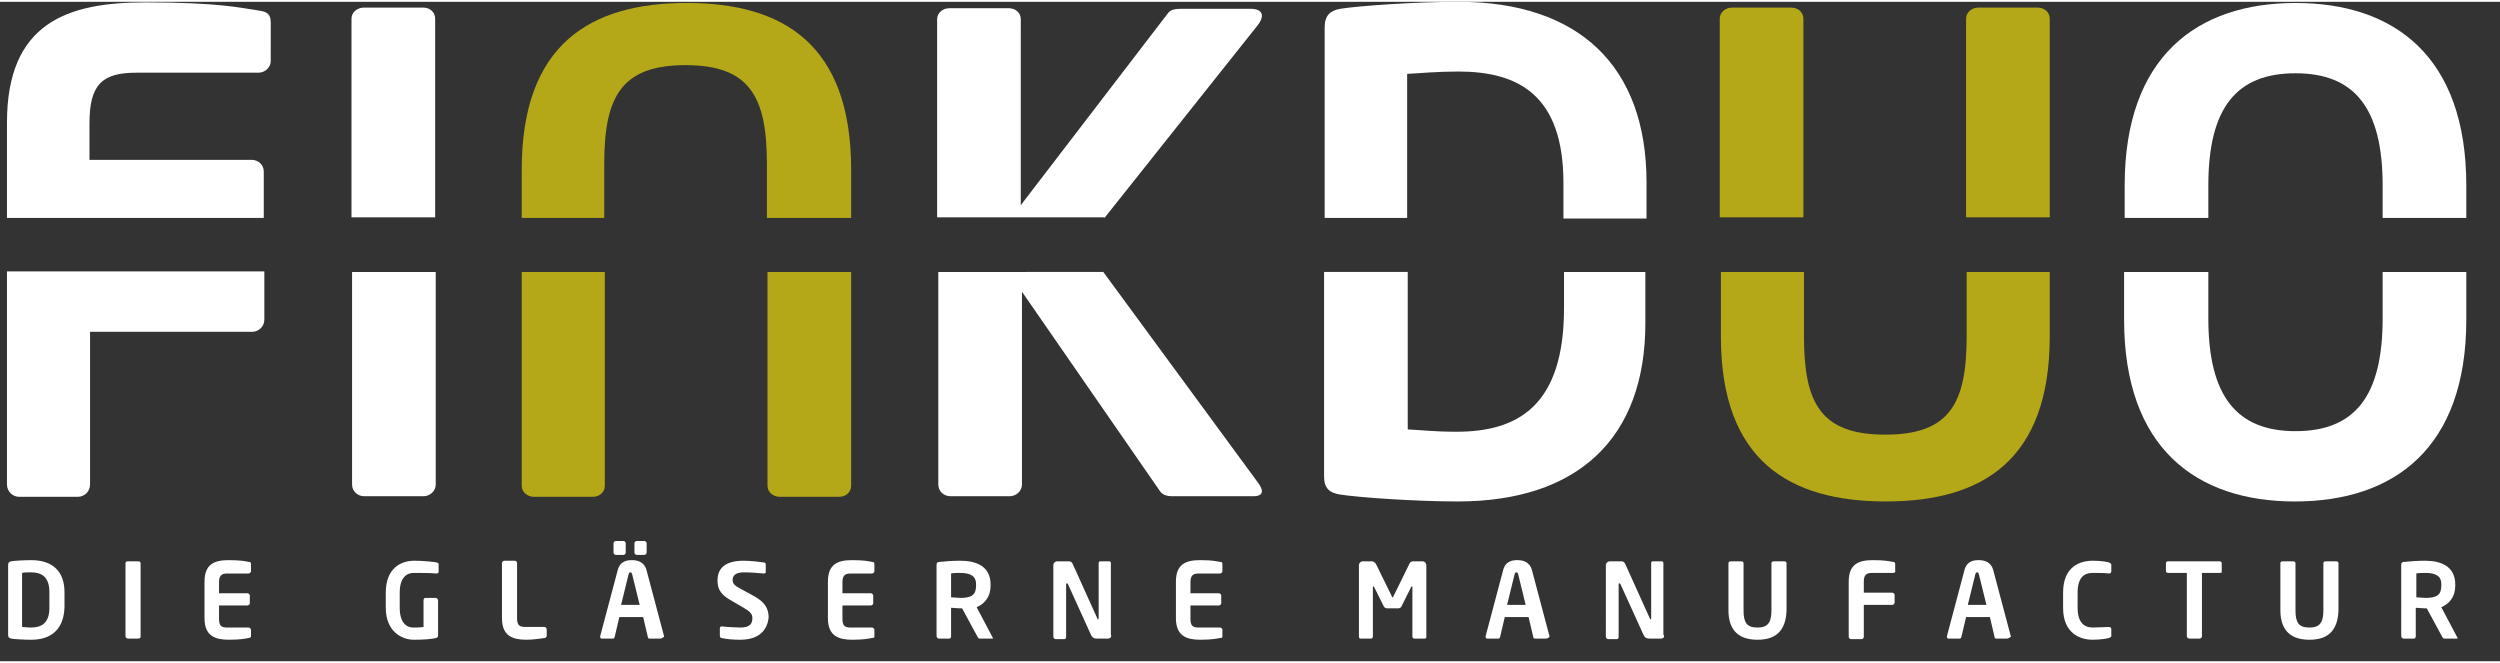 <?xml version="1.0" encoding="utf-8"?>
<svg xmlns="http://www.w3.org/2000/svg" xmlns:xlink="http://www.w3.org/1999/xlink" version="1.1" id="Ebene_1" x="0px" y="0px" viewBox="0 0 430.3 113.5" style="enable-background:new 0 0 430.3 113.5;" xml:space="preserve" width="230" height="61">
<rect x="0" y="0" width="430.3" height="113.5" fill="#333333" stroke="none"/>
<style type="text/css">
	.st0{fill:#FFFFFF;}
	.st1{fill:#B5A818;}
</style>
<g>
	<path class="st0" d="M1.2,46.5l0,36.6c0,1.1,0.9,2.1,2.1,2.1h10.1c1.1,0,2.1-0.9,2.1-2.1l0-26.3h27.9c1.1,0,2.1-0.9,2.1-2.1l0-8.3   H1.2"/>
</g>
<g>
	<path class="st0" d="M60.6,46.5v36.6c0,1.1,0.9,2,2.1,2h10.2c1.1,0,2.1-0.9,2.1-2V46.5H60.6z"/>
</g>
<g>
	<path class="st1" d="M146.5,28.9v8.3H132l0-9.3c0-11.5-2.9-17-14-17c-11.1,0-14,5.5-14,17l0,9.3H89.8v-1.9v-6.4   c0-21.6,11.8-28.7,28.4-28.7C134.8,0.2,146.5,7.3,146.5,28.9"/>
</g>
<g>
	<path class="st0" d="M161.5,46.5v36.6c0,1.1,0.9,2,2.1,2h10.2c1.1,0,2.1-0.9,2.1-2V49.9L199.5,84c0.5,0.8,1.1,1.1,2.4,1.1h13.8   c1,0,1.5-0.3,1.5-0.9c0-0.3-0.2-0.7-0.5-1.2l-26.8-36.5H161.5z"/>
</g>
<g>
	<path class="st0" d="M283.4,37.2l0-6.1C283.4,11,271.7,0,251,0c-7.3,0-17.2,0.7-20.3,1.2C229,1.5,228,2.3,228,4.4v32.8l14.2,0v-0.3   l0-24.5c2.2-0.1,5-0.4,8.8-0.4c10.3,0,18.1,4,18.1,19.2l0,6.1H283.4z"/>
</g>
<g>
	<path class="st0" d="M283.2,55.3l0-8.8h-14l0,6.2c0,16.9-8,21.3-18.5,21.3c-3.9,0-6.2-0.3-8.4-0.4l0-27.1h-14.4v35.2   c0,2,0.9,2.8,2.7,3.1c3.1,0.5,13,1.2,20.3,1.2C271.5,86,283.2,75.2,283.2,55.3"/>
</g>
<g>
	<path class="st1" d="M352.8,57.6V46.5h-14.3v11.1c0,11.5-2.9,16.9-14,16.9c-11.1,0-14-5.4-14-16.9V46.5h-14.3v11.1   c0,21.4,11.8,28.4,28.4,28.4C341.1,86,352.8,79,352.8,57.6"/>
</g>
<g>
	<path class="st0" d="M424.5,54.7l0-8.2l-14.4,0l0,8c0,13.4-4.8,19.4-15,19.4c-10.1,0-15-6-15-19.4l0-8h-14.5v8.2   c0,22.1,12.4,31.3,29.4,31.3C412.1,86,424.5,76.8,424.5,54.7"/>
</g>
<g>
	<path class="st0" d="M424.5,37.2l0-5.6c0-22.2-12.4-31.4-29.4-31.4c-17,0-29.4,9.3-29.4,31.4l0,5.6h14.4l0-5.6   c0-13.3,4.8-19.3,15-19.3c10.1,0,15,5.9,15,19.3l0,5.6H424.5z"/>
</g>
<g>
	<path class="st0" d="M45.4,37.2v-8c0-1.1-0.9-2-2.1-2H15.4v-6.3c0-6.7,2.2-8.7,8.1-8.7h21c1.1,0,2.1-0.9,2.1-2V3.6   c0-1.4-0.5-1.9-2.1-2.1C41.3,1,37.3,0.1,25,0.1C11.6,0.1,1.2,3.6,1.2,20.8l0,16.4H45.4z"/>
</g>
<g>
	<path class="st0" d="M74.9,37.2V2.9C74.9,1.8,74,1,72.9,1H62.6c-1.1,0-2.1,0.8-2.1,1.9v34.2H74.9z"/>
</g>
<g>
	<path class="st1" d="M104.1,46.5v36.8c0,1.1-0.9,1.9-2.1,1.9H91.9c-1.1,0-2.1-0.8-2.1-1.9V46.5H104.1z"/>
</g>
<g>
	<path class="st1" d="M146.5,46.5v36.8c0,1.1-0.9,1.9-2.1,1.9h-10.2c-1.1,0-2.1-0.8-2.1-1.9V46.5H146.5z"/>
</g>
<g>
	<path class="st0" d="M190.1,37.2L216.5,4c0.4-0.5,0.7-1.1,0.7-1.6c0-0.7-0.6-1.2-2-1.2h-11.8c-1.1,0-1.9,0.1-2.4,0.8l-25.3,33V3   c0-1.1-0.9-1.9-2.1-1.9h-10.2c-1.1,0-2.1,0.8-2.1,1.9l0,34.1H190.1z"/>
</g>
<g>
	<path class="st1" d="M310.4,37.2V2.9c0-1.1-0.9-1.9-2.1-1.9h-10.2c-1.1,0-2.1,0.8-2.1,1.9v34.2H310.4z"/>
</g>
<g>
	<path class="st1" d="M352.8,37.2V2.9c0-1.1-0.9-1.9-2.1-1.9h-10.2c-1.1,0-2.1,0.8-2.1,1.9v34.2H352.8z"/>
</g>
<g>
	<path class="st0" d="M5.4,109.8c-1.3,0-3-0.1-3.5-0.2c-0.3-0.1-0.5-0.2-0.5-0.6V96.9c0-0.4,0.2-0.5,0.5-0.6   c0.5-0.1,2.3-0.2,3.5-0.2c3.6,0,5.7,1.9,5.7,5.5v2.6C11,107.8,9,109.8,5.4,109.8z M8.5,101.6c0-2.7-1.4-3.4-3.2-3.4   c-0.7,0-1.1,0-1.5,0.1v9.3c0.4,0,0.8,0.1,1.5,0.1c1.8,0,3.2-0.7,3.2-3.4V101.6z"/>
	<path class="st0" d="M23.8,109.6H22c-0.2,0-0.4-0.2-0.4-0.4V96.6c0-0.2,0.2-0.3,0.4-0.3h1.8c0.2,0,0.4,0.1,0.4,0.3v12.7   C24.2,109.5,24,109.6,23.8,109.6z"/>
	<path class="st0" d="M42.8,109.5c-0.6,0.1-1.3,0.3-3.4,0.3c-2.3,0-4.2-0.6-4.2-3.7v-6.3c0-3.1,1.8-3.7,4.2-3.7   c2.1,0,2.8,0.2,3.4,0.3c0.3,0,0.4,0.1,0.4,0.4v1.2c0,0.2-0.2,0.4-0.4,0.4h-3.7c-1,0-1.4,0.4-1.4,1.5v1.9h4.9c0.2,0,0.4,0.2,0.4,0.4   v1.3c0,0.2-0.2,0.4-0.4,0.4h-4.9v2.3c0,1.2,0.4,1.5,1.4,1.5h3.7c0.2,0,0.4,0.2,0.4,0.4v1.2C43.1,109.4,43,109.5,42.8,109.5z"/>
	<path class="st0" d="M75.1,109.5c-0.9,0.2-2.1,0.3-3.9,0.3c-1.9,0-4.8-1.3-4.8-5.5v-2.6c0-4.3,2.7-5.5,4.9-5.5   c1.7,0,3.3,0.2,3.9,0.3c0.2,0.1,0.3,0.1,0.3,0.4V98c0,0.3-0.1,0.4-0.4,0.4c0,0,0,0-0.1,0c-0.8-0.1-2.1-0.1-3.8-0.1   c-1.2,0-2.4,0.8-2.4,3.4v2.6c0,2.6,1.2,3.4,2.3,3.4c0.7,0,1.2,0,1.8-0.1V103c0-0.2,0.1-0.4,0.3-0.4h1.8c0.2,0,0.4,0.2,0.4,0.4v6.1   C75.4,109.3,75.3,109.4,75.1,109.5z"/>
	<path class="st0" d="M93.7,109.5c-0.5,0.1-2.1,0.3-3.1,0.3c-2.3,0-4.2-0.6-4.2-3.7v-9.5c0-0.2,0.2-0.4,0.4-0.4h1.8   c0.2,0,0.4,0.2,0.4,0.4v9.5c0,1.2,0.4,1.5,1.4,1.5h3.3c0.2,0,0.4,0.2,0.4,0.4v1.2C94,109.4,93.9,109.5,93.7,109.5z"/>
	<path class="st0" d="M113.7,109.6h-1.9c-0.2,0-0.3-0.1-0.3-0.3l-0.8-3.4h-4.1l-0.8,3.4c0,0.2-0.2,0.3-0.3,0.3h-1.9   c-0.2,0-0.3-0.1-0.3-0.3c0,0,0-0.1,0-0.1l3-11.3c0.4-1.7,1.7-1.8,2.5-1.8c0.8,0,2.1,0.2,2.5,1.8l3,11.3c0,0,0,0.1,0,0.1   C114,109.5,113.8,109.6,113.7,109.6z M107.3,95.2H106c-0.2,0-0.4-0.2-0.4-0.4v-1.6c0-0.2,0.2-0.4,0.4-0.4h1.3   c0.2,0,0.4,0.2,0.4,0.4v1.6C107.7,95,107.5,95.2,107.3,95.2z M108.8,98.5c-0.1-0.2-0.1-0.3-0.3-0.3c-0.2,0-0.2,0.1-0.3,0.3   l-1.3,5.3h3.2L108.8,98.5z M110.9,95.2h-1.3c-0.2,0-0.4-0.2-0.4-0.4v-1.6c0-0.2,0.2-0.4,0.4-0.4h1.3c0.2,0,0.4,0.2,0.4,0.4v1.6   C111.3,95,111.1,95.2,110.9,95.2z"/>
	<path class="st0" d="M127.4,109.8c-1.4,0-2.3-0.1-3.2-0.3c-0.2,0-0.3-0.2-0.3-0.4v-1.3c0-0.2,0.2-0.3,0.3-0.3c0,0,0,0,0,0   c0.7,0.1,2.5,0.2,3.2,0.2c1.6,0,2.1-0.6,2.1-1.6c0-0.7-0.3-1.1-1.5-1.8l-2.4-1.4c-1.7-1-2.1-2-2.1-3.3c0-2,1.2-3.4,4.5-3.4   c1.2,0,2.8,0.2,3.5,0.3c0.2,0,0.3,0.2,0.3,0.3v1.3c0,0.2-0.1,0.3-0.3,0.3c0,0,0,0,0,0c-1.2-0.1-2.4-0.2-3.5-0.2   c-1.3,0-1.9,0.5-1.9,1.3c0,0.6,0.3,1,1.5,1.6l2.2,1.2c2,1.1,2.5,2.3,2.5,3.7C132.1,107.8,131,109.8,127.4,109.8z"/>
	<path class="st0" d="M150.1,109.5c-0.6,0.1-1.3,0.3-3.4,0.3c-2.3,0-4.2-0.6-4.2-3.7v-6.3c0-3.1,1.8-3.7,4.2-3.7   c2.1,0,2.8,0.2,3.4,0.3c0.3,0,0.4,0.1,0.4,0.4v1.2c0,0.2-0.2,0.4-0.4,0.4h-3.7c-1,0-1.4,0.4-1.4,1.5v1.9h4.9c0.2,0,0.4,0.2,0.4,0.4   v1.3c0,0.2-0.2,0.4-0.4,0.4H145v2.3c0,1.2,0.4,1.5,1.4,1.5h3.7c0.2,0,0.4,0.2,0.4,0.4v1.2C150.5,109.4,150.4,109.5,150.1,109.5z"/>
	<path class="st0" d="M170.8,109.6h-2.2c-0.2,0-0.3-0.2-0.4-0.4l-2.6-4.8h-0.3c-0.5,0-1.2-0.1-1.6-0.1v4.9c0,0.2-0.1,0.4-0.3,0.4   h-1.8c-0.2,0-0.4-0.2-0.4-0.4V96.9c0-0.4,0.2-0.5,0.6-0.5c0.9-0.1,2.2-0.2,3.5-0.2c2.8,0,5.2,1,5.2,4.1v0.2c0,1.9-1,3.1-2.4,3.7   l2.8,5.3c0,0.1,0,0.1,0,0.1C171,109.5,170.9,109.6,170.8,109.6z M168,100.2c0-1.3-0.9-1.9-2.7-1.9c-0.4,0-1.3,0-1.6,0.1v4.1   c0.3,0,1.3,0.1,1.6,0.1c1.9,0,2.7-0.5,2.7-2.1V100.2z"/>
	<path class="st0" d="M190.7,109.6h-1.8c-0.4,0-0.8,0-1.1-0.6l-4-8.8c-0.1-0.1-0.1-0.1-0.2-0.1c-0.1,0-0.1,0-0.1,0.1v9.1   c0,0.2-0.1,0.4-0.3,0.4h-1.5c-0.2,0-0.4-0.2-0.4-0.4V97c0-0.4,0.3-0.7,0.7-0.7h1.9c0.4,0,0.6,0.1,0.8,0.6l4.2,9.3   c0,0.1,0.1,0.1,0.1,0.1c0,0,0.1-0.1,0.1-0.2v-9.5c0-0.2,0.1-0.3,0.3-0.3h1.5c0.2,0,0.3,0.1,0.3,0.3v12.3   C191.4,109.3,191.1,109.6,190.7,109.6z"/>
	<path class="st0" d="M210,109.5c-0.6,0.1-1.3,0.3-3.4,0.3c-2.3,0-4.2-0.6-4.2-3.7v-6.3c0-3.1,1.8-3.7,4.2-3.7   c2.1,0,2.8,0.2,3.4,0.3c0.3,0,0.4,0.1,0.4,0.4v1.2c0,0.2-0.2,0.4-0.4,0.4h-3.7c-1,0-1.4,0.4-1.4,1.5v1.9h4.9c0.2,0,0.4,0.2,0.4,0.4   v1.3c0,0.2-0.2,0.4-0.4,0.4h-4.9v2.3c0,1.2,0.4,1.5,1.4,1.5h3.7c0.2,0,0.4,0.2,0.4,0.4v1.2C210.4,109.4,210.3,109.5,210,109.5z"/>
	<path class="st0" d="M245.2,109.6h-1.8c-0.2,0-0.3-0.2-0.3-0.4v-8.4c0-0.1,0-0.2-0.1-0.2c0,0-0.1,0.1-0.1,0.1l-1.7,3.4   c-0.1,0.2-0.3,0.3-0.6,0.3h-1.8c-0.2,0-0.5-0.1-0.6-0.3l-1.7-3.4c0-0.1-0.1-0.1-0.1-0.1c0,0-0.1,0.1-0.1,0.2v8.4   c0,0.2-0.1,0.4-0.3,0.4h-1.8c-0.2,0-0.3-0.1-0.3-0.3V97c0-0.4,0.3-0.7,0.7-0.7h1.5c0.3,0,0.5,0.2,0.7,0.4l2.7,5.5   c0.1,0.2,0.1,0.3,0.2,0.3c0.1,0,0.1-0.1,0.2-0.3l2.7-5.5c0.1-0.3,0.4-0.4,0.7-0.4h1.5c0.4,0,0.7,0.3,0.7,0.7v12.4   C245.5,109.5,245.4,109.6,245.2,109.6z"/>
	<path class="st0" d="M266.1,109.6h-1.9c-0.2,0-0.3-0.1-0.3-0.3l-0.8-3.4h-4.1l-0.8,3.4c0,0.2-0.2,0.3-0.3,0.3h-1.9   c-0.2,0-0.3-0.1-0.3-0.3c0,0,0-0.1,0-0.1l3-11.3c0.4-1.7,1.7-1.8,2.5-1.8s2.1,0.2,2.5,1.8l3,11.3c0,0,0,0.1,0,0.1   C266.5,109.5,266.3,109.6,266.1,109.6z M261.3,98.5c-0.1-0.2-0.1-0.3-0.3-0.3c-0.2,0-0.2,0.1-0.3,0.3l-1.3,5.3h3.2L261.3,98.5z"/>
	<path class="st0" d="M285.9,109.6H284c-0.4,0-0.8,0-1.1-0.6l-4-8.8c-0.1-0.1-0.1-0.1-0.2-0.1c-0.1,0-0.1,0-0.1,0.1v9.1   c0,0.2-0.1,0.4-0.3,0.4h-1.5c-0.2,0-0.4-0.2-0.4-0.4V97c0-0.4,0.3-0.7,0.7-0.7h1.9c0.4,0,0.6,0.1,0.8,0.6l4.2,9.3   c0,0.1,0.1,0.1,0.1,0.1c0,0,0.1-0.1,0.1-0.2v-9.5c0-0.2,0.1-0.3,0.3-0.3h1.5c0.2,0,0.3,0.1,0.3,0.3v12.3   C286.6,109.3,286.3,109.6,285.9,109.6z"/>
	<path class="st0" d="M302.5,109.8c-2.9,0-5-1.3-5-5.1v-8.1c0-0.2,0.2-0.3,0.4-0.3h1.8c0.2,0,0.4,0.1,0.4,0.3v8.1c0,2.1,0.5,3,2.4,3   s2.4-1,2.4-3v-8.1c0-0.2,0.2-0.3,0.4-0.3h1.8c0.2,0,0.4,0.1,0.4,0.3v8.1C307.4,108.5,305.4,109.8,302.5,109.8z"/>
	<path class="st0" d="M325.9,98.3h-3.7c-1,0-1.4,0.4-1.4,1.5v1.9h4.9c0.2,0,0.4,0.2,0.4,0.4v1.3c0,0.2-0.2,0.4-0.4,0.4h-4.9v5.5   c0,0.2-0.2,0.4-0.4,0.4h-1.8c-0.2,0-0.4-0.2-0.4-0.4v-9.5c0-3.1,1.8-3.7,4.2-3.7c2.1,0,2.8,0.2,3.4,0.3c0.3,0,0.4,0.1,0.4,0.4v1.2   C326.3,98.1,326.1,98.3,325.9,98.3z"/>
	<path class="st0" d="M345.5,109.6h-1.9c-0.2,0-0.3-0.1-0.3-0.3l-0.8-3.4h-4.1l-0.8,3.4c0,0.2-0.2,0.3-0.3,0.3h-1.9   c-0.2,0-0.3-0.1-0.3-0.3c0,0,0-0.1,0-0.1l3-11.3c0.4-1.7,1.7-1.8,2.5-1.8c0.8,0,2.1,0.2,2.5,1.8l3,11.3c0,0,0,0.1,0,0.1   C345.8,109.5,345.6,109.6,345.5,109.6z M340.6,98.5c-0.1-0.2-0.1-0.3-0.3-0.3c-0.2,0-0.2,0.1-0.3,0.3l-1.3,5.3h3.2L340.6,98.5z"/>
	<path class="st0" d="M363,109.5c-0.3,0.1-1.5,0.3-2.8,0.3c-2.2,0-5.1-1.1-5.1-5.5v-2.6c0-4.5,2.9-5.5,5.1-5.5   c1.4,0,2.6,0.2,2.8,0.3c0.2,0.1,0.4,0.2,0.4,0.4V98c0,0.2-0.1,0.4-0.4,0.4c0,0,0,0,0,0c-0.6-0.1-1.9-0.1-2.8-0.1   c-1.5,0-2.6,0.8-2.6,3.4v2.6c0,2.5,1.1,3.4,2.6,3.4c1,0,2.2-0.1,2.8-0.1c0,0,0,0,0,0c0.3,0,0.4,0.2,0.4,0.4v1.2   C363.4,109.3,363.2,109.4,363,109.5z"/>
	<path class="st0" d="M382.1,98.3H379v10.9c0,0.2-0.2,0.4-0.4,0.4h-1.8c-0.2,0-0.4-0.2-0.4-0.4V98.3h-3.2c-0.2,0-0.4-0.1-0.4-0.3   v-1.4c0-0.2,0.2-0.3,0.4-0.3h8.8c0.2,0,0.4,0.1,0.4,0.3V98C382.5,98.2,382.3,98.3,382.1,98.3z"/>
	<path class="st0" d="M397.5,109.8c-2.9,0-5-1.3-5-5.1v-8.1c0-0.2,0.2-0.3,0.4-0.3h1.8c0.2,0,0.4,0.1,0.4,0.3v8.1c0,2.1,0.5,3,2.4,3   s2.4-1,2.4-3v-8.1c0-0.2,0.2-0.3,0.4-0.3h1.8c0.2,0,0.4,0.1,0.4,0.3v8.1C402.4,108.5,400.4,109.8,397.5,109.8z"/>
	<path class="st0" d="M422.9,109.6h-2.2c-0.2,0-0.3-0.2-0.4-0.4l-2.6-4.8h-0.3c-0.5,0-1.2-0.1-1.6-0.1v4.9c0,0.2-0.1,0.4-0.3,0.4   h-1.8c-0.2,0-0.4-0.2-0.4-0.4V96.9c0-0.4,0.2-0.5,0.6-0.5c0.9-0.1,2.2-0.2,3.5-0.2c2.8,0,5.2,1,5.2,4.1v0.2c0,1.9-1,3.1-2.4,3.7   l2.8,5.3c0,0.1,0,0.1,0,0.1C423.1,109.5,423,109.6,422.9,109.6z M420.2,100.2c0-1.3-0.9-1.9-2.7-1.9c-0.4,0-1.3,0-1.6,0.1v4.1   c0.3,0,1.3,0.1,1.6,0.1c1.9,0,2.7-0.5,2.7-2.1V100.2z"/>
</g>
</svg>
